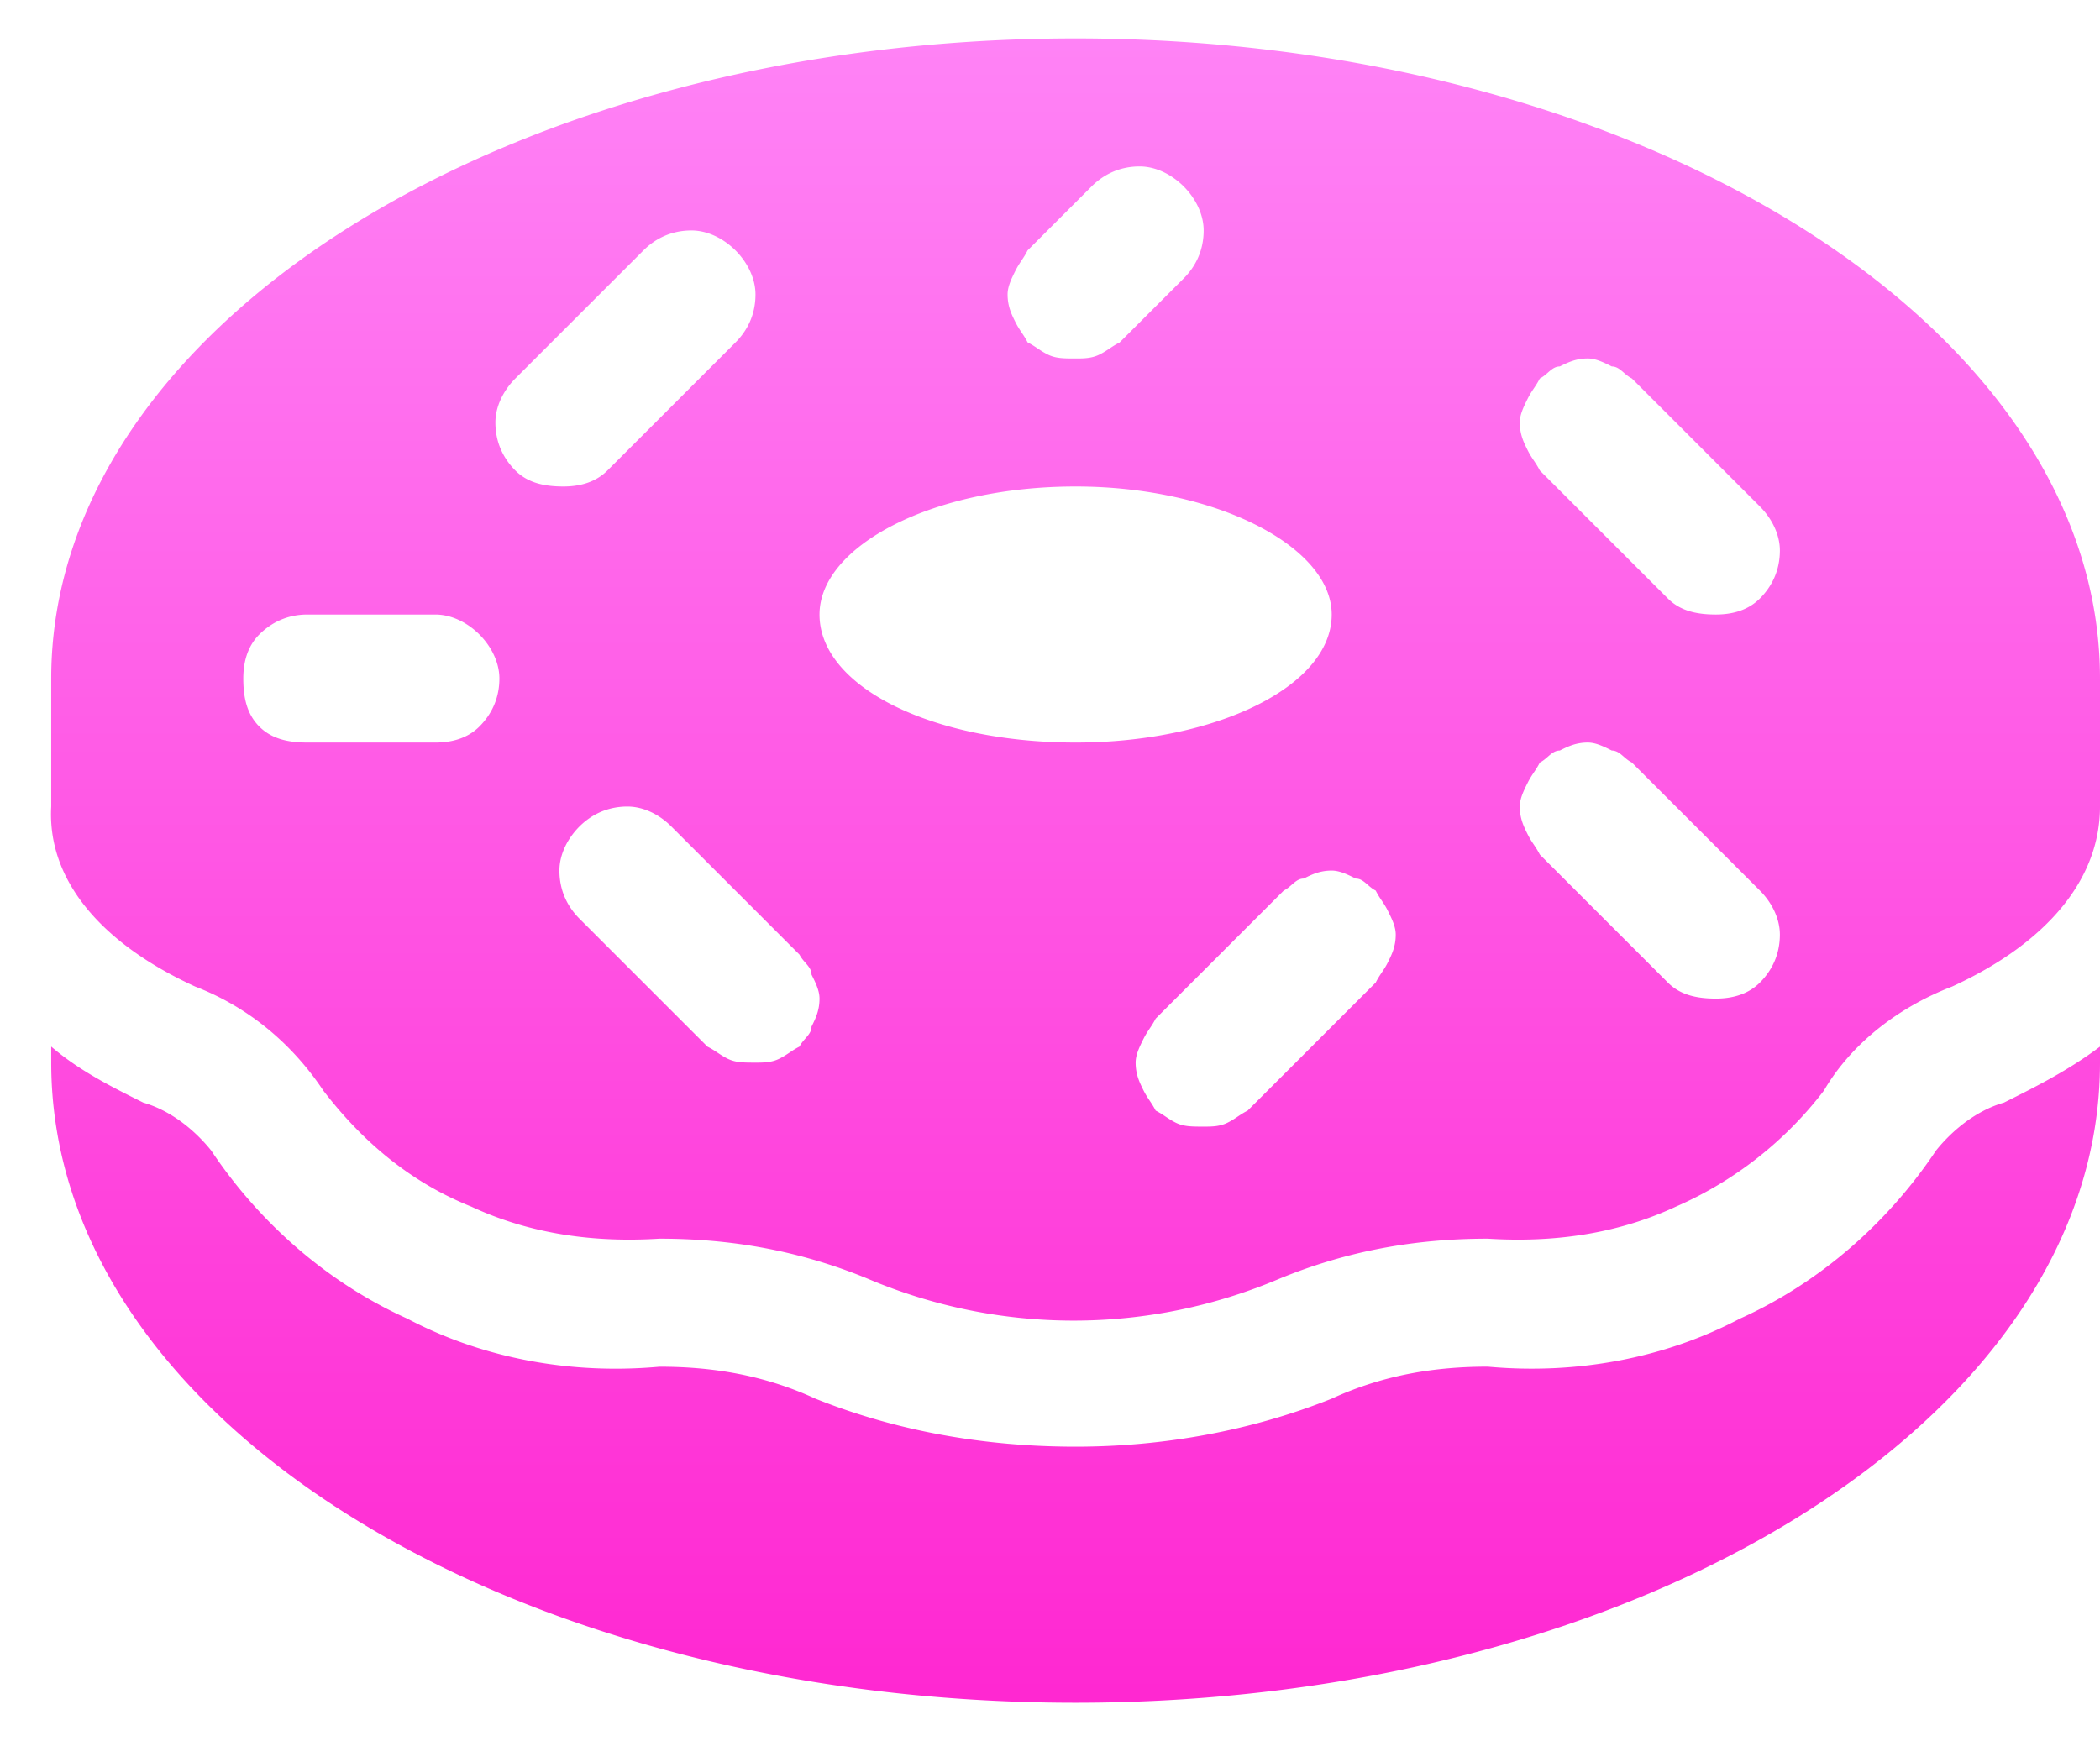 <svg width="41" height="34" fill="none" xmlns="http://www.w3.org/2000/svg"><path d="M39.125 21.531c.625-.312 1.25-.625 1.875-1.093v.312c0 6.953-8.984 12.5-20 12.5-11.094 0-20-5.547-20-12.5v-.313c.547.47 1.172.782 1.797 1.094.547.157 1.015.547 1.328.938.938 1.406 2.266 2.578 3.828 3.281 1.484.781 3.203 1.094 4.922.938 1.016 0 2.031.156 3.047.625 1.562.625 3.281.937 5.078.937 1.719 0 3.438-.313 5-.938 1.016-.468 2.031-.625 3.047-.625 1.719.157 3.437-.156 4.922-.937 1.562-.703 2.89-1.875 3.828-3.281.312-.39.781-.782 1.328-.938zM1 13.25C1 6.375 9.906.75 21 .75c11.016 0 20 5.625 20 12.5v2.5c0 1.406-1.016 2.656-2.89 3.516-1.016.39-1.954 1.093-2.5 2.03a7.33 7.33 0 01-2.891 2.267c-1.172.546-2.422.703-3.672.625-1.406 0-2.735.234-4.063.78a10.278 10.278 0 01-8.047 0c-1.328-.546-2.656-.78-4.062-.78-1.25.078-2.5-.079-3.672-.625-1.172-.47-2.11-1.25-2.89-2.266-.625-.938-1.485-1.64-2.5-2.031C1.937 18.406.921 17.156 1 15.75v-2.5zm28.828-5.469c-.078.157-.156.313-.156.469 0 .234.078.39.156.547.078.156.156.234.235.39l2.5 2.5c.234.235.546.313.937.313.313 0 .625-.078.86-.313.234-.234.39-.546.39-.937 0-.313-.156-.625-.39-.86l-2.5-2.5c-.157-.077-.235-.234-.391-.234C31.312 7.078 31.156 7 31 7c-.234 0-.39.078-.547.156-.156 0-.234.157-.39.235-.079.156-.157.234-.235.39zm0 7.5c-.078.156-.156.313-.156.469 0 .234.078.39.156.547.078.156.156.234.235.39l2.5 2.5c.234.235.546.313.937.313.313 0 .625-.078.86-.313.234-.234.39-.546.39-.937 0-.313-.156-.625-.39-.86l-2.5-2.5c-.157-.078-.235-.234-.391-.234-.157-.078-.313-.156-.469-.156-.234 0-.39.078-.547.156-.156 0-.234.156-.39.235-.079.156-.157.234-.235.39zm-2.734 3.516c.078-.156.156-.313.156-.547 0-.156-.078-.313-.156-.469-.078-.156-.157-.234-.235-.39-.156-.078-.234-.235-.39-.235-.157-.078-.313-.156-.469-.156-.234 0-.39.078-.547.156-.156 0-.234.157-.39.235l-2.5 2.5c-.079.156-.157.234-.235.39-.078.157-.156.313-.156.469 0 .234.078.39.156.547.078.156.156.234.235.39.156.079.234.157.39.235.156.078.313.078.547.078.156 0 .313 0 .469-.078.156-.078.234-.156.39-.235l2.5-2.5c.078-.156.157-.234.235-.39zM19.828 5.28c-.078.157-.156.313-.156.469 0 .234.078.39.156.547.078.156.156.234.235.39.156.079.234.157.39.235C20.61 7 20.766 7 21 7c.156 0 .313 0 .469-.078.156-.078.234-.156.39-.234l1.25-1.25c.235-.235.391-.547.391-.938 0-.313-.156-.625-.39-.86-.235-.234-.547-.39-.86-.39-.39 0-.703.156-.938.39l-1.25 1.25c-.078.157-.156.235-.234.391zM16 12c0 1.406 2.188 2.5 5 2.5 2.734 0 5-1.094 5-2.5 0-1.328-2.266-2.5-5-2.5-2.813 0-5 1.172-5 2.5zm-.156 8.047c.078-.156.156-.313.156-.547 0-.156-.078-.313-.156-.469 0-.156-.156-.234-.235-.39l-2.5-2.5c-.234-.235-.546-.391-.859-.391-.39 0-.703.156-.938.39-.234.235-.39.547-.39.86 0 .39.156.703.39.938l2.5 2.5c.157.078.235.156.391.234.156.078.313.078.547.078.156 0 .313 0 .469-.078.156-.078.234-.156.39-.235.079-.156.235-.234.235-.39zM9.672 8.25c0 .39.156.703.39.938.235.234.547.312.938.312.313 0 .625-.078.86-.313l2.5-2.5c.234-.234.39-.546.39-.937 0-.313-.156-.625-.39-.86-.235-.234-.547-.39-.86-.39-.39 0-.703.156-.938.39l-2.5 2.5c-.234.235-.39.548-.39.86zm-4.61 4.14c-.234.235-.312.547-.312.86 0 .39.078.703.313.938.234.234.546.312.937.312h2.5c.313 0 .625-.078.86-.313.234-.234.39-.546.39-.937 0-.313-.156-.625-.39-.86-.235-.234-.547-.39-.86-.39H6c-.39 0-.703.156-.938.39z" fill="url(#paint0_linear_800_60355)"/><defs><linearGradient id="paint0_linear_800_60355" x1="21" y1="-3" x2="21" y2="37" gradientUnits="userSpaceOnUse"><stop stop-color="#FF8DFA"/><stop offset="1" stop-color="#FF1DCD"/></linearGradient></defs></svg>
